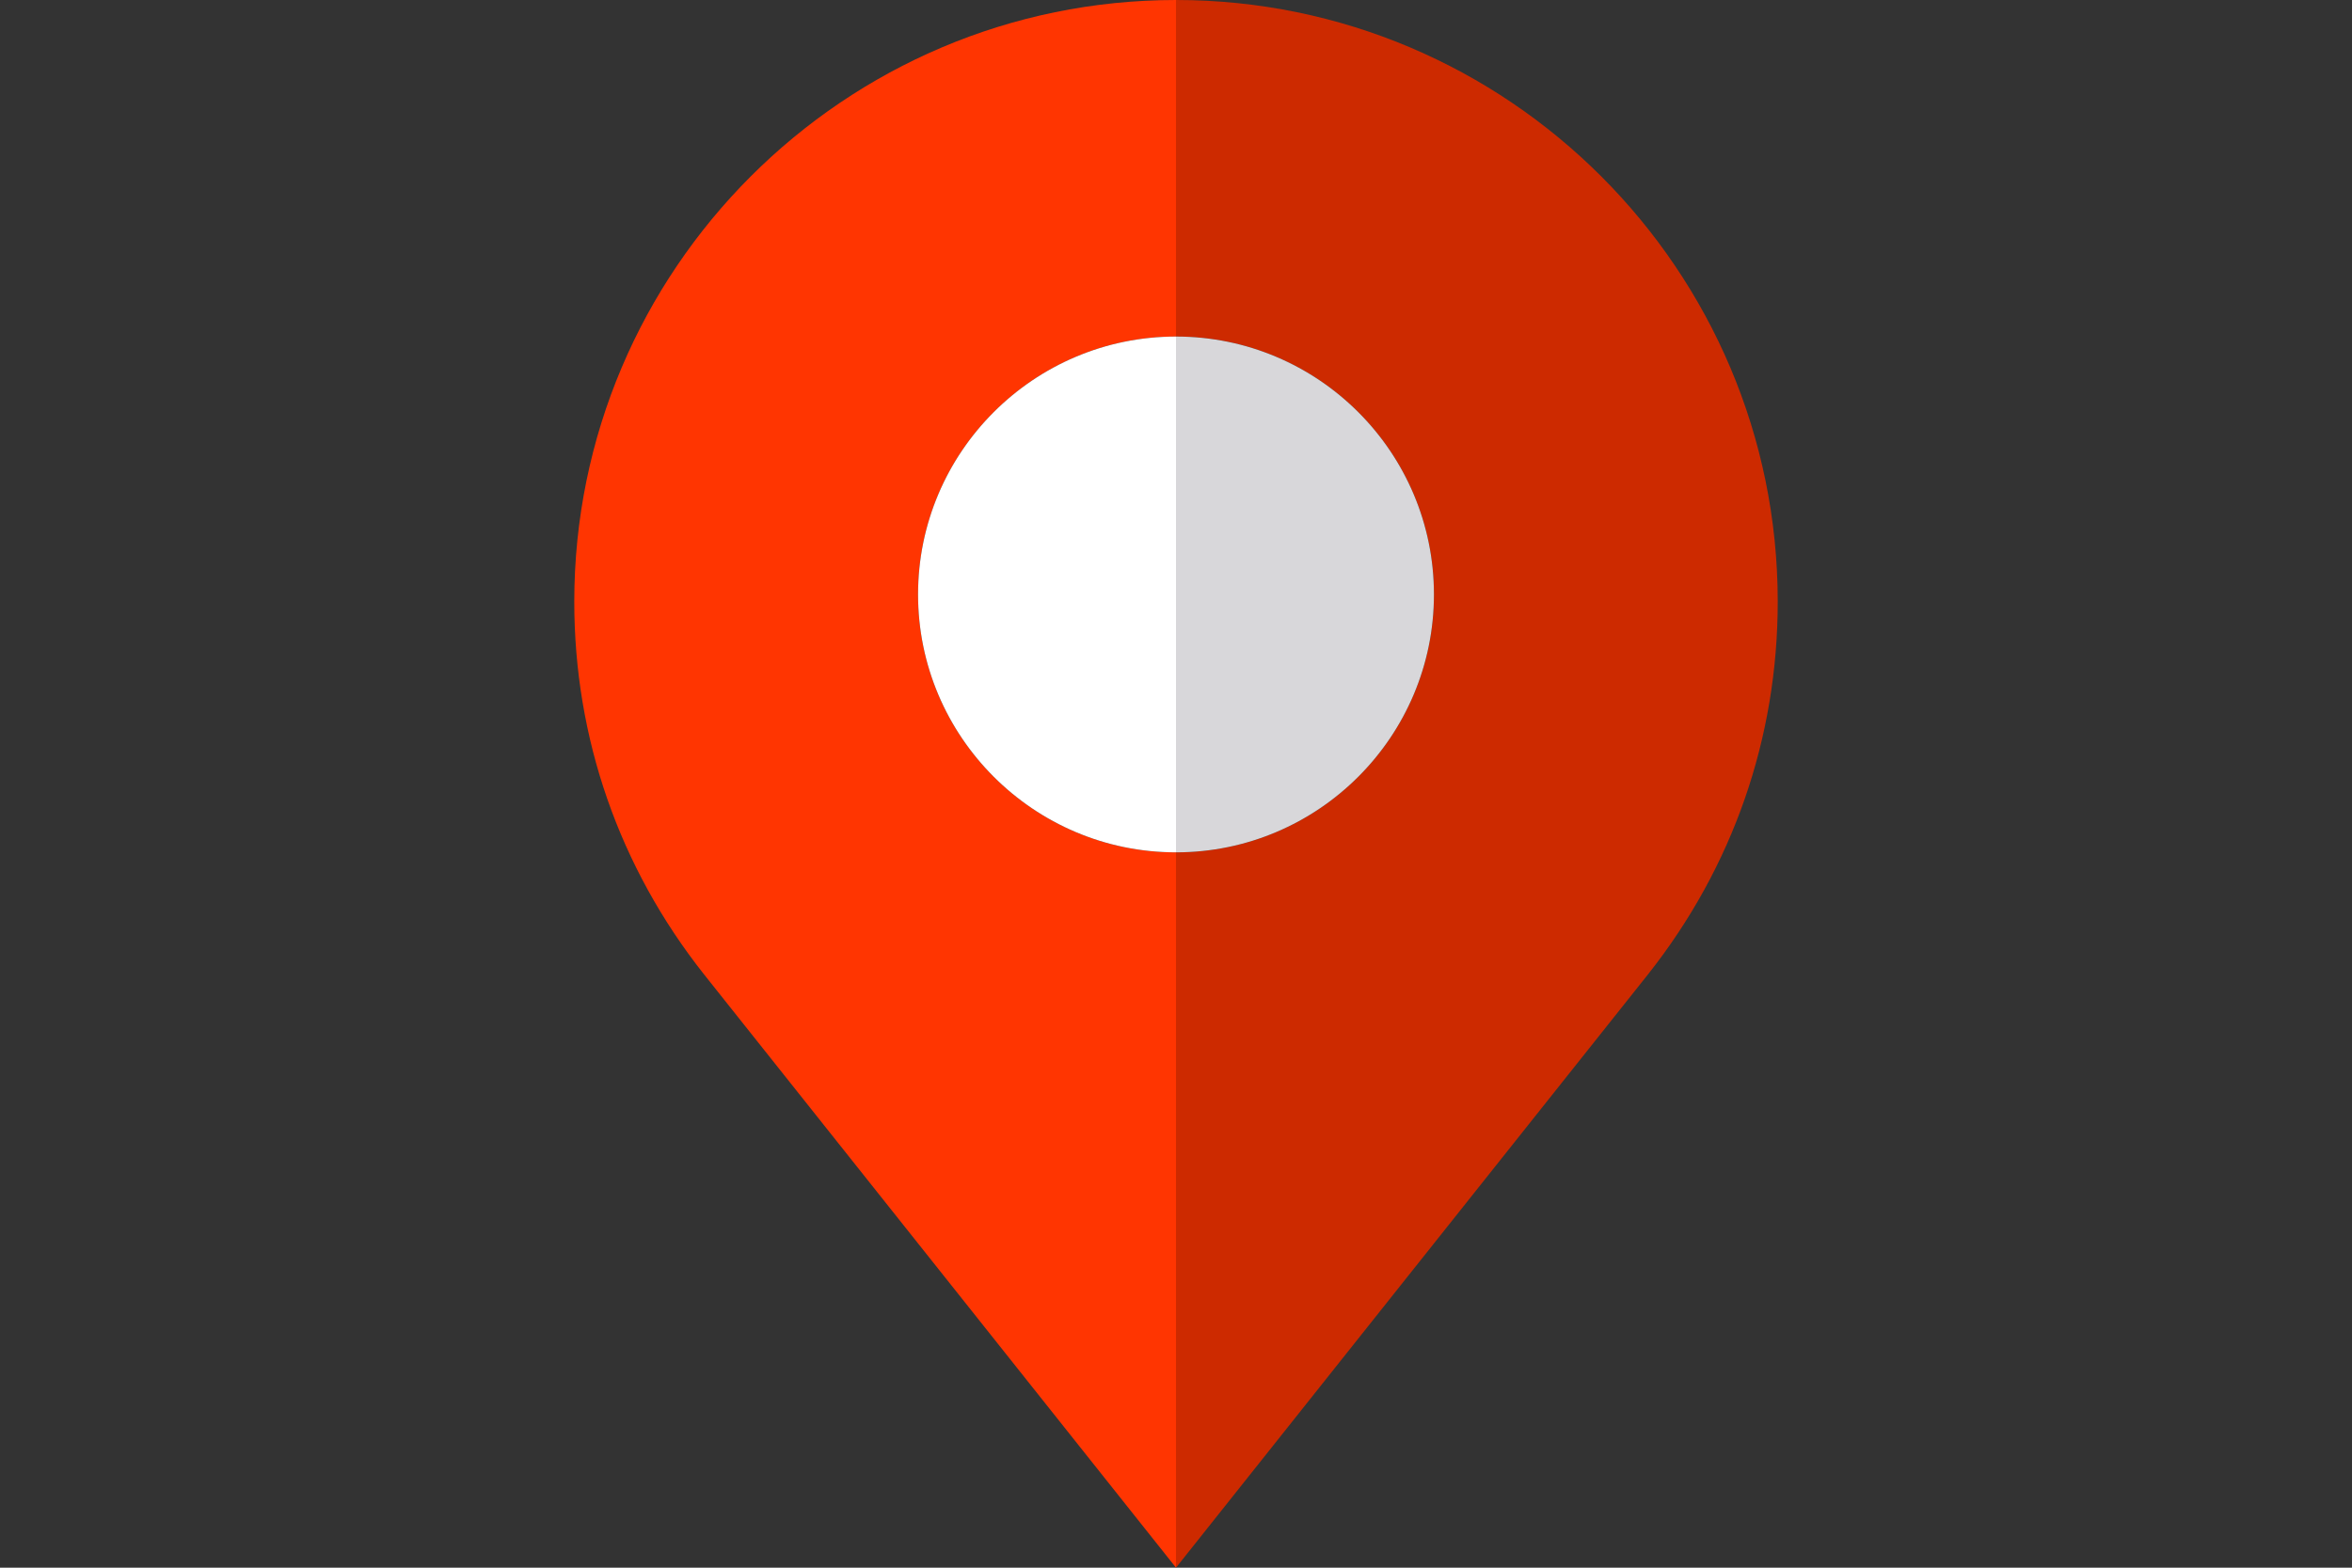 <?xml version="1.0" encoding="utf-8"?>
<!-- Generator: Adobe Illustrator 16.0.0, SVG Export Plug-In . SVG Version: 6.00 Build 0)  -->
<!DOCTYPE svg PUBLIC "-//W3C//DTD SVG 1.1//EN" "http://www.w3.org/Graphics/SVG/1.1/DTD/svg11.dtd">
<svg version="1.1" id="Layer_1" xmlns="http://www.w3.org/2000/svg" xmlns:xlink="http://www.w3.org/1999/xlink" x="0px" y="0px"
	 width="1700.791px" height="1133.859px" viewBox="0 0 1700.791 1133.859" enable-background="new 0 0 1700.791 1133.859"
	 xml:space="preserve">
<rect x="0" y="0" width="1700.791" height="1133.859" fill="#333333" stroke="none"/>
<g>
	<path fill="#CD2A00" d="M850.395,0v243.419c102.847,0,186.528,83.659,186.528,186.529c0,102.847-83.682,186.528-186.528,186.528
		v517.383l341.417-429.248c61.298-77.526,93.707-170.697,93.707-269.487C1285.519,195.202,1090.317,0,850.395,0z"/>
	<path fill="#D8D7DA" d="M1036.924,429.948c0-102.87-83.682-186.529-186.528-186.529v373.057
		C953.242,616.477,1036.924,532.795,1036.924,429.948z"/>
	<path fill="#FF3501" d="M663.867,429.948c0-102.87,83.682-186.529,186.528-186.529V0C610.473,0,415.271,195.202,415.271,435.124
		c0,98.79,32.409,191.961,93.8,269.58l341.324,429.155V616.477C747.549,616.477,663.867,532.795,663.867,429.948z"/>
	<path fill="#FFFFFF" d="M663.867,429.948c0,102.847,83.682,186.528,186.528,186.528V243.419
		C747.549,243.419,663.867,327.078,663.867,429.948z"/>
</g>
</svg>
